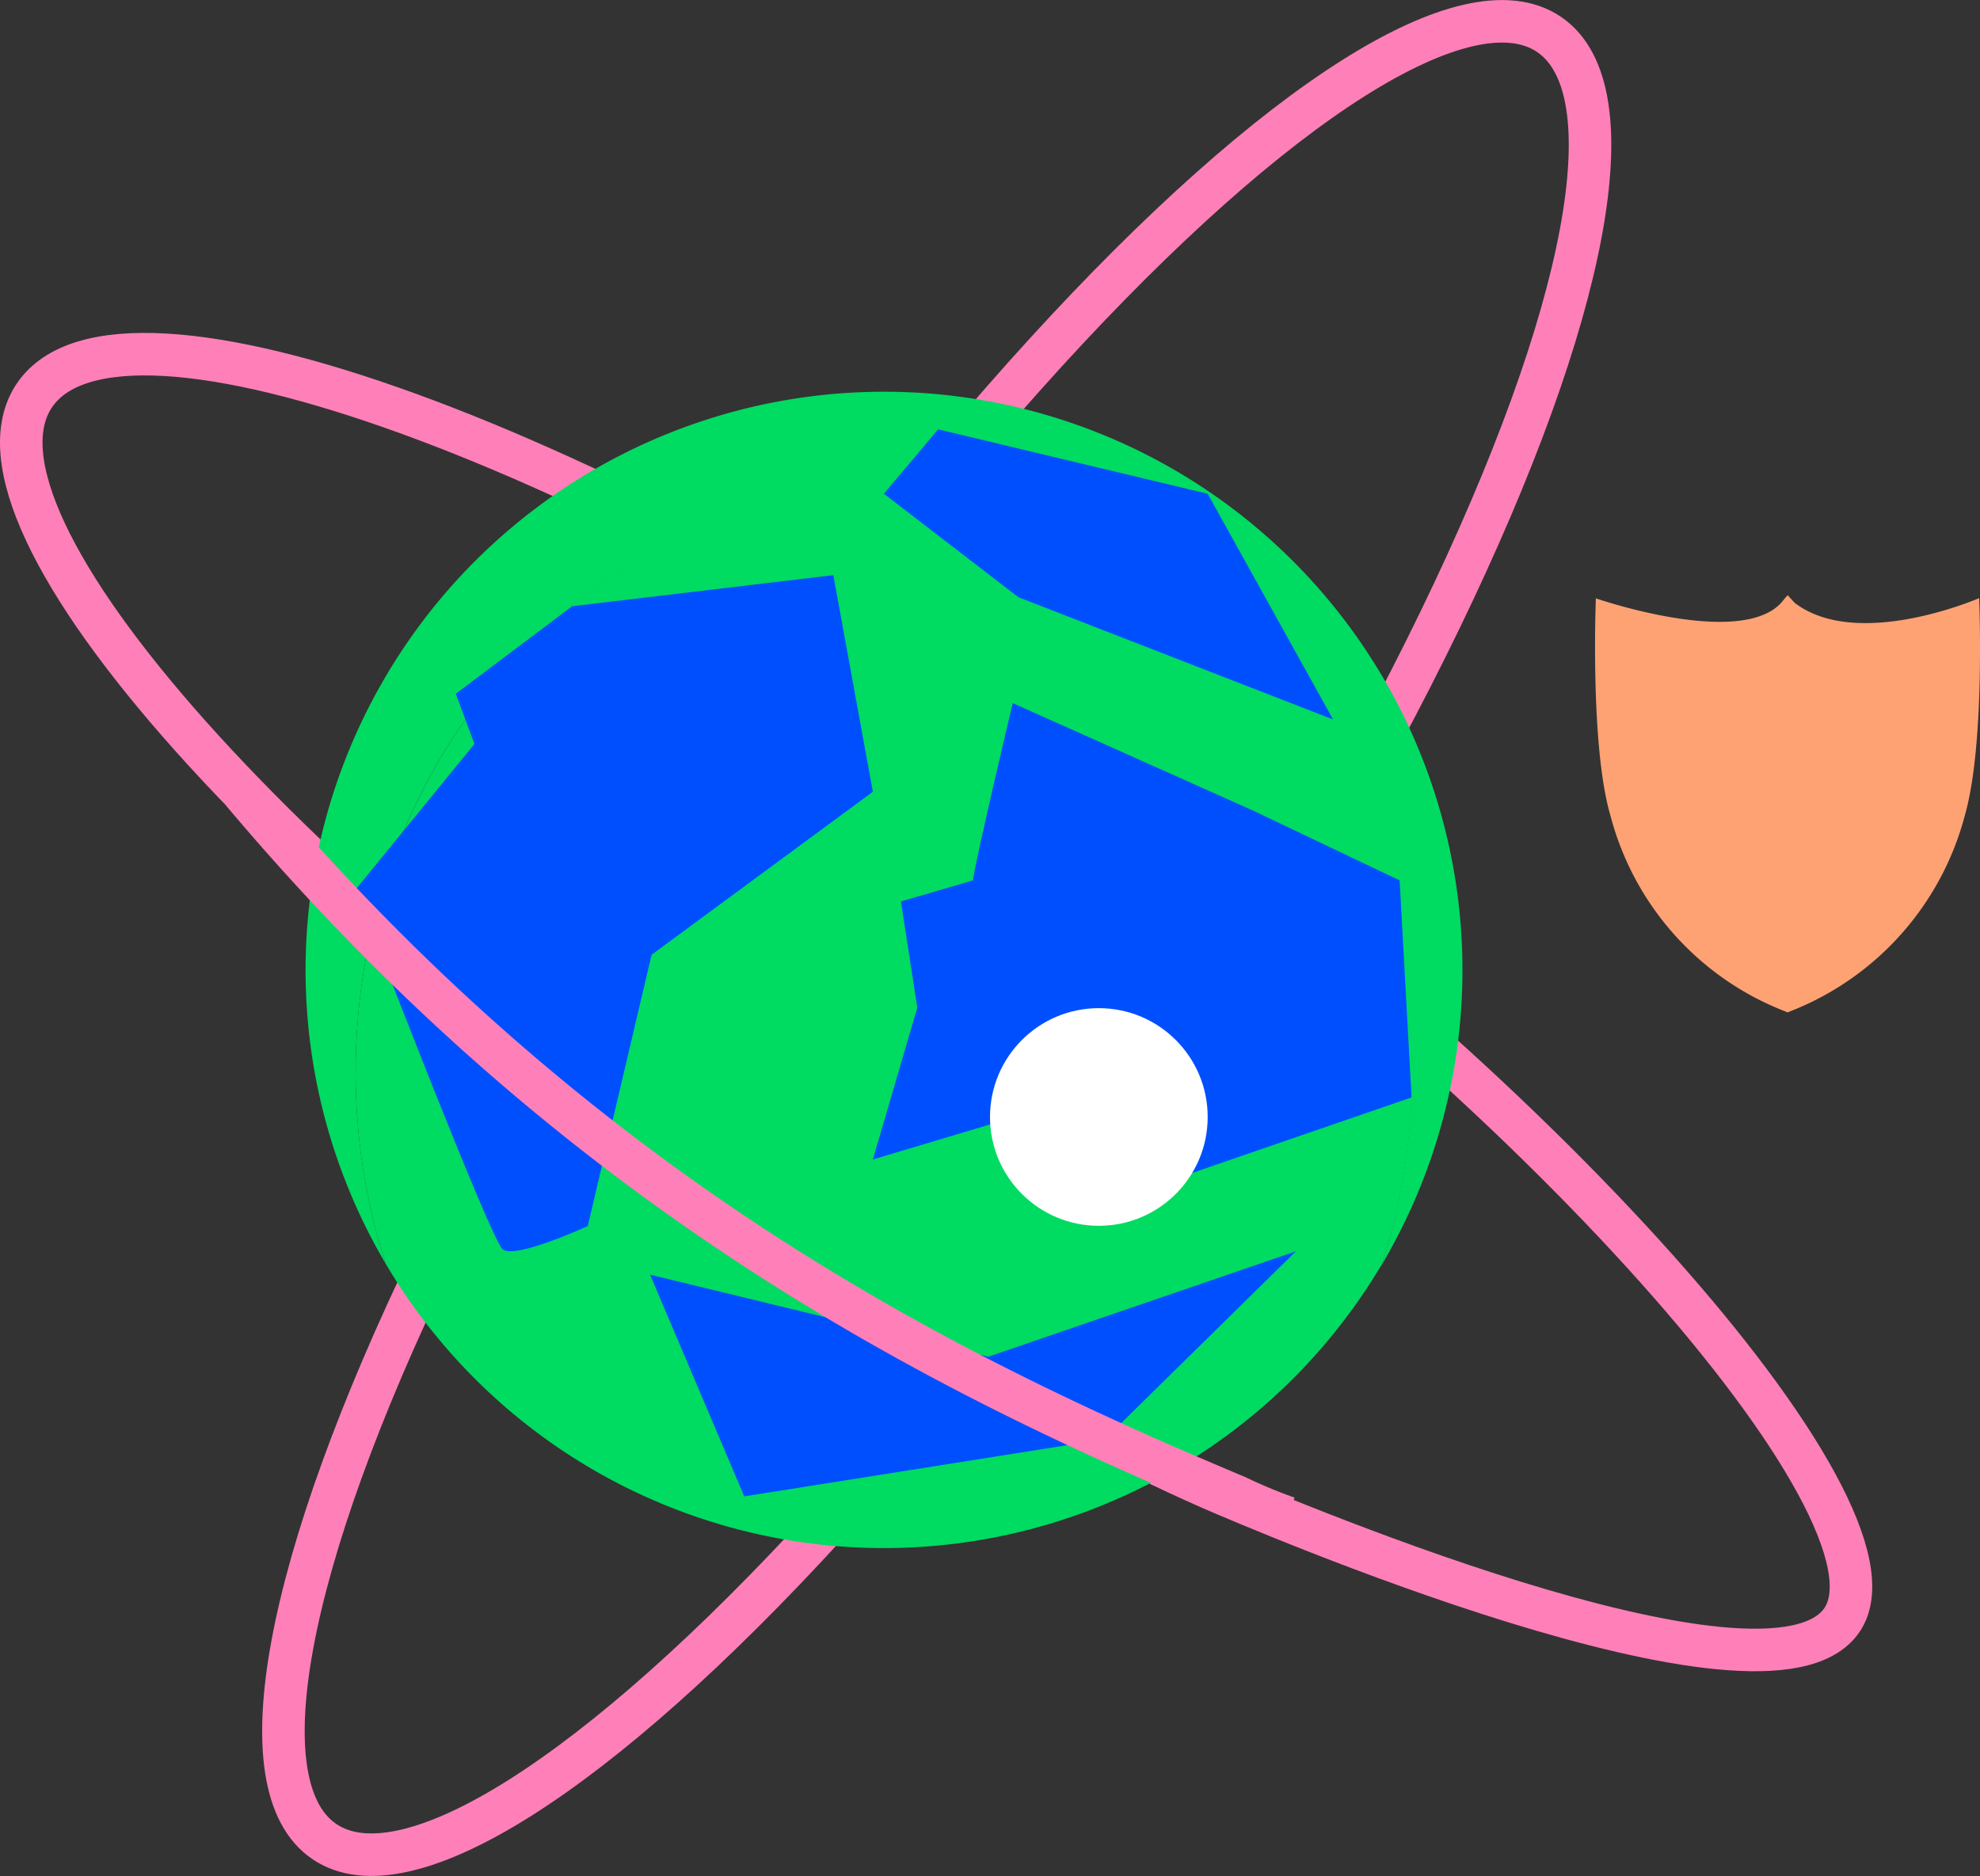 <svg xmlns="http://www.w3.org/2000/svg" viewBox="0 0 93.14 88.27"><rect x="0" y="0" width="93.14" height="88.27" fill="#333333" stroke="none"/><defs><style>.cls-1{fill:none;stroke:#ff80b8;stroke-miterlimit:10;stroke-width:2px;}.cls-2{fill:#00db62;}.cls-3{fill:#004fff;}.cls-4{fill:#fff;}.cls-5{fill:#ffa273;}</style></defs><g id="Layer_2" data-name="Layer 2"><g id="Layer_1-2" data-name="Layer 1"><path class="cls-1" d="M1.62,18.6c-4,5.91,11.78,23.61,35.26,39.52,4.83,3.27,11.18,8,20.13,11.93,2,.86,26.18,11.3,29.64,6.16s-15-25.78-35.26-39.52C27.92,20.78,5.63,12.68,1.62,18.6Z"></path><ellipse class="cls-1" cx="44.07" cy="44.13" rx="51.35" ry="12.94" transform="translate(-17.19 55.86) rotate(-55.88)"></ellipse><path class="cls-2" d="M65,59.5a29.56,29.56,0,0,0,1.41-9c0-15-11.13-27.22-24.85-27.22S16.73,35.42,16.73,50.45a29.26,29.26,0,0,0,1.41,9A27.21,27.21,0,1,1,65,59.5Z"></path><path class="cls-2" d="M66.43,50.45a29.56,29.56,0,0,1-1.41,9,27.22,27.22,0,0,1-46.88,0,29.26,29.26,0,0,1-1.41-9c0-15,11.12-27.22,24.85-27.22S66.43,35.42,66.43,50.45Z"></path><path class="cls-3" d="M16.73,41.85,22.32,35l-.88-2.36,5.48-4.12L39.2,27.06l1.86,10.19L30.65,44.92l-3,12.76s-3.4,1.57-4,1.1S16.73,41.85,16.73,41.85Z"></path><polygon class="cls-3" points="30.58 59.97 46.49 63.83 60.96 58.87 51.97 67.71 35.01 70.4 30.58 59.97"></polygon><path class="cls-3" d="M45.77,41.42c.12-1,1.87-8.34,1.87-8.34l11.29,5.05,6.91,3.29.56,10.21L56.09,55.18l-8.34-2.63-6.69,2,2.09-7.14-.77-5Z"></path><circle class="cls-4" cx="51.69" cy="52.55" r="5.12"></circle><polygon class="cls-3" points="41.58 23.23 47.91 28.1 62.71 33.85 56.81 23.23 44.13 20.2 41.58 23.23"></polygon><path class="cls-1" d="M11.41,37.27C27.76,56.69,45.29,65,58.16,70.4a24.6,24.6,0,0,0,2.4,1"></path><path class="cls-5" d="M93.1,28.14s-5.72,2.49-8.68.22L84.09,28h0l-.33.39c-2,2.08-8.69-.24-8.69-.24s-.28,6.91.68,10.2a13.56,13.56,0,0,0,8.17,9.21l.17.07h0l.17-.07a13.61,13.61,0,0,0,8.17-9.21C93.39,35,93.1,28.14,93.1,28.14Zm-9,17.9v.05"></path></g></g></svg>